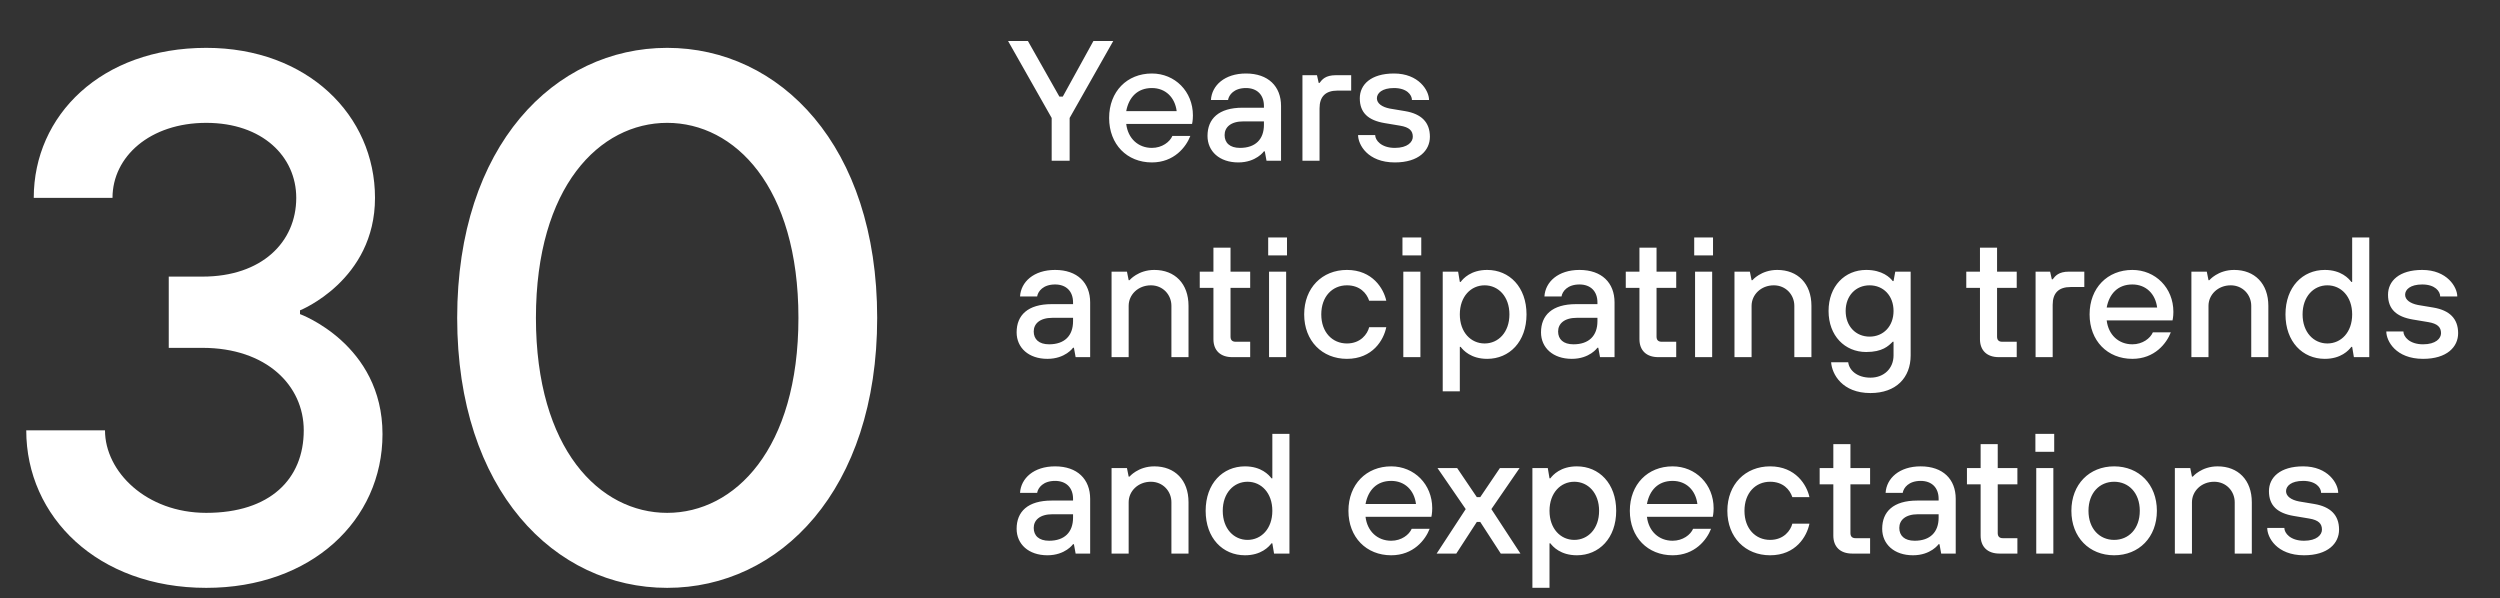 <?xml version="1.0" encoding="UTF-8"?>
<svg xmlns="http://www.w3.org/2000/svg" width="280" height="67" viewBox="0 0 280 67" fill="none">
  <rect x="0" y="0" width="280" height="67" fill="#333333" stroke="none"/>
  <path d="M23.1 65.84C10.92 65.84 2.94 57.86 2.94 48.2H11.76C11.76 52.82 16.38 57.44 23.1 57.44C30.24 57.44 34.02 53.66 34.02 48.2C34.02 43.16 29.82 38.96 22.68 38.96H18.9V30.98H22.68C29.316 30.98 33.18 27.116 33.18 22.16C33.18 17.54 29.4 13.76 23.1 13.76C16.8 13.76 12.6 17.54 12.6 22.16H3.78C3.78 12.92 11.34 5.36 23.1 5.36C34.44 5.36 42 12.92 42 22.16C42 31.4 33.6 34.76 33.6 34.76V35.18C33.6 35.18 42.84 38.54 42.84 48.62C42.84 58.28 34.86 65.84 23.1 65.84ZM74.724 65.84C62.124 65.84 51.204 54.92 51.204 35.6C51.204 16.28 62.124 5.36 74.724 5.36C87.324 5.36 98.244 16.28 98.244 35.6C98.244 54.92 87.324 65.84 74.724 65.84ZM74.724 57.44C82.284 57.44 89.424 50.3 89.424 35.6C89.424 20.9 82.284 13.76 74.724 13.76C67.164 13.76 60.024 20.9 60.024 35.6C60.024 50.3 67.164 57.44 74.724 57.44Z" fill="white"></path>
  <path d="M117.788 18V13.212L112.904 4.593H115.126L118.65 10.818H119.033L122.462 4.593H124.683L119.799 13.212V18H117.788ZM129.01 18.192C126.233 18.192 124.222 16.18 124.222 13.212C124.222 10.243 126.233 8.232 129.01 8.232C131.596 8.232 133.607 10.243 133.607 12.924C133.607 13.499 133.511 13.882 133.511 13.882H126.137C126.329 15.51 127.478 16.564 129.01 16.564C130.159 16.564 131.021 15.893 131.308 15.223H133.319C132.841 16.468 131.5 18.192 129.01 18.192ZM126.137 12.446H131.787C131.596 10.913 130.542 9.86 129.01 9.86C127.382 9.86 126.424 10.913 126.137 12.446ZM138.688 18.192C136.581 18.192 135.241 16.947 135.241 15.223C135.241 13.307 136.486 12.063 139.167 12.063H141.561V11.871C141.561 10.626 140.795 9.86 139.55 9.86C138.209 9.86 137.635 10.626 137.539 11.201H135.624C135.72 9.573 137.156 8.232 139.55 8.232C142.04 8.232 143.477 9.668 143.477 11.871V18H141.849L141.657 16.947H141.561C141.561 16.947 140.699 18.192 138.688 18.192ZM138.88 16.564C140.604 16.564 141.561 15.606 141.561 13.978V13.595H139.263C137.826 13.595 137.156 14.265 137.156 15.127C137.156 15.989 137.731 16.564 138.88 16.564ZM145.874 18V8.423H147.502L147.693 9.285H147.789C148.076 8.902 148.459 8.423 149.608 8.423H151.332V10.147H149.8C148.459 10.147 147.789 10.818 147.789 12.139V18H145.874ZM156.223 18.192C153.159 18.192 152.105 16.18 152.105 15.127H154.02C154.02 15.702 154.691 16.564 156.223 16.564C157.659 16.564 158.234 15.893 158.234 15.319C158.234 14.648 157.851 14.246 156.798 14.074L155.074 13.786C153.254 13.48 152.297 12.637 152.297 11.009C152.297 9.477 153.542 8.232 156.127 8.232C158.904 8.232 160.054 10.147 160.054 11.201H158.138C158.138 10.626 157.564 9.86 156.127 9.86C154.787 9.86 154.212 10.435 154.212 11.009C154.212 11.584 154.787 11.986 155.648 12.158L157.372 12.446C159.192 12.752 160.149 13.691 160.149 15.319C160.149 16.851 158.904 18.192 156.223 18.192ZM117.309 40.191C115.203 40.191 113.862 38.947 113.862 37.223C113.862 35.307 115.107 34.063 117.788 34.063H120.182V33.871C120.182 32.626 119.416 31.86 118.171 31.86C116.831 31.86 116.256 32.626 116.16 33.201H114.245C114.341 31.573 115.777 30.232 118.171 30.232C120.661 30.232 122.098 31.668 122.098 33.871V40H120.47L120.278 38.947H120.182C120.182 38.947 119.321 40.191 117.309 40.191ZM117.501 38.563C119.225 38.563 120.182 37.606 120.182 35.978V35.595H117.884C116.448 35.595 115.777 36.265 115.777 37.127C115.777 37.989 116.352 38.563 117.501 38.563ZM124.495 40V30.424H126.219L126.41 31.381H126.506C126.506 31.381 127.464 30.232 129.283 30.232C131.581 30.232 133.114 31.764 133.114 34.254V40H131.198V34.254C131.198 33.009 130.241 31.956 128.9 31.956C127.464 31.956 126.41 33.009 126.41 34.254V40H124.495ZM140.021 40H138.01C136.67 40 135.904 39.234 135.904 37.989V32.243H134.371V30.424H135.904V27.742H137.819V30.424H140.021V32.243H137.819V37.702C137.819 38.085 138.01 38.276 138.393 38.276H140.021V40ZM142.037 28.604V26.593H144.144V28.604H142.037ZM142.133 40V30.424H144.048V40H142.133ZM150.856 40.191C148.079 40.191 146.068 38.181 146.068 35.212C146.068 32.243 148.079 30.232 150.856 30.232C153.729 30.232 154.974 32.339 155.262 33.679H153.346C153.059 32.818 152.293 31.956 150.856 31.956C149.228 31.956 147.983 33.201 147.983 35.212C147.983 37.223 149.228 38.468 150.856 38.468C152.389 38.468 153.155 37.414 153.346 36.648H155.262C154.974 38.085 153.729 40.191 150.856 40.191ZM157.075 28.604V26.593H159.182V28.604H157.075ZM157.171 40V30.424H159.086V40H157.171ZM161.585 43.831V30.424H163.309L163.5 31.573H163.596C163.883 31.19 164.745 30.232 166.565 30.232C169.055 30.232 170.97 32.147 170.97 35.212C170.97 38.276 169.055 40.191 166.565 40.191C164.745 40.191 163.883 39.234 163.596 38.851H163.5V43.831H161.585ZM166.278 38.468C167.81 38.468 169.055 37.223 169.055 35.212C169.055 33.201 167.81 31.956 166.278 31.956C164.745 31.956 163.5 33.201 163.5 35.212C163.5 37.223 164.745 38.468 166.278 38.468ZM176.04 40.191C173.934 40.191 172.593 38.947 172.593 37.223C172.593 35.307 173.838 34.063 176.519 34.063H178.913V33.871C178.913 32.626 178.147 31.86 176.902 31.86C175.562 31.86 174.987 32.626 174.891 33.201H172.976C173.072 31.573 174.508 30.232 176.902 30.232C179.392 30.232 180.829 31.668 180.829 33.871V40H179.201L179.009 38.947H178.913C178.913 38.947 178.051 40.191 176.04 40.191ZM176.232 38.563C177.956 38.563 178.913 37.606 178.913 35.978V35.595H176.615C175.179 35.595 174.508 36.265 174.508 37.127C174.508 37.989 175.083 38.563 176.232 38.563ZM187.736 40H185.725C184.384 40 183.618 39.234 183.618 37.989V32.243H182.086V30.424H183.618V27.742H185.533V30.424H187.736V32.243H185.533V37.702C185.533 38.085 185.725 38.276 186.108 38.276H187.736V40ZM189.751 28.604V26.593H191.858V28.604H189.751ZM189.847 40V30.424H191.762V40H189.847ZM194.261 40V30.424H195.985L196.177 31.381H196.272C196.272 31.381 197.23 30.232 199.049 30.232C201.348 30.232 202.88 31.764 202.88 34.254V40H200.965V34.254C200.965 33.009 200.007 31.956 198.666 31.956C197.23 31.956 196.177 33.009 196.177 34.254V40H194.261ZM209.492 44.022C206.331 44.022 205.182 41.915 205.086 40.575H207.002C207.098 41.437 207.959 42.298 209.492 42.298C211.024 42.298 212.077 41.245 212.077 39.809V38.276H211.982C211.503 38.755 210.832 39.425 209.013 39.425C206.619 39.425 204.799 37.606 204.799 34.829C204.799 32.051 206.619 30.232 209.013 30.232C210.832 30.232 211.694 31.094 211.982 31.477H212.077L212.269 30.424H213.993V39.809C213.993 42.298 212.365 44.022 209.492 44.022ZM209.396 37.702C210.928 37.702 212.077 36.553 212.077 34.829C212.077 33.105 210.928 31.956 209.396 31.956C207.864 31.956 206.714 33.105 206.714 34.829C206.714 36.553 207.864 37.702 209.396 37.702ZM225.873 40H223.862C222.522 40 221.756 39.234 221.756 37.989V32.243H220.223V30.424H221.756V27.742H223.671V30.424H225.873V32.243H223.671V37.702C223.671 38.085 223.862 38.276 224.245 38.276H225.873V40ZM227.985 40V30.424H229.613L229.804 31.285H229.9C230.187 30.902 230.57 30.424 231.72 30.424H233.443V32.147H231.911C230.57 32.147 229.9 32.818 229.9 34.139V40H227.985ZM238.822 40.191C236.045 40.191 234.034 38.181 234.034 35.212C234.034 32.243 236.045 30.232 238.822 30.232C241.408 30.232 243.419 32.243 243.419 34.924C243.419 35.499 243.323 35.882 243.323 35.882H235.949C236.141 37.51 237.29 38.563 238.822 38.563C239.971 38.563 240.833 37.893 241.12 37.223H243.131C242.653 38.468 241.312 40.191 238.822 40.191ZM235.949 34.446H241.599C241.408 32.913 240.354 31.86 238.822 31.86C237.194 31.86 236.236 32.913 235.949 34.446ZM245.436 40V30.424H247.16L247.351 31.381H247.447C247.447 31.381 248.404 30.232 250.224 30.232C252.522 30.232 254.055 31.764 254.055 34.254V40H252.139V34.254C252.139 33.009 251.182 31.956 249.841 31.956C248.404 31.956 247.351 33.009 247.351 34.254V40H245.436ZM260.379 40.191C257.889 40.191 255.974 38.276 255.974 35.212C255.974 32.147 257.889 30.232 260.379 30.232C262.198 30.232 263.06 31.19 263.348 31.573H263.443V26.593H265.359V40H263.635L263.443 38.851H263.348C263.06 39.234 262.198 40.191 260.379 40.191ZM260.666 38.468C262.198 38.468 263.443 37.223 263.443 35.212C263.443 33.201 262.198 31.956 260.666 31.956C259.134 31.956 257.889 33.201 257.889 35.212C257.889 37.223 259.134 38.468 260.666 38.468ZM271.384 40.191C268.32 40.191 267.266 38.181 267.266 37.127H269.182C269.182 37.702 269.852 38.563 271.384 38.563C272.821 38.563 273.395 37.893 273.395 37.319C273.395 36.648 273.012 36.246 271.959 36.074L270.235 35.786C268.416 35.48 267.458 34.637 267.458 33.009C267.458 31.477 268.703 30.232 271.289 30.232C274.066 30.232 275.215 32.147 275.215 33.201H273.3C273.3 32.626 272.725 31.86 271.289 31.86C269.948 31.86 269.373 32.435 269.373 33.009C269.373 33.584 269.948 33.986 270.81 34.158L272.534 34.446C274.353 34.752 275.311 35.691 275.311 37.319C275.311 38.851 274.066 40.191 271.384 40.191ZM117.309 62.191C115.203 62.191 113.862 60.947 113.862 59.223C113.862 57.307 115.107 56.063 117.788 56.063H120.182V55.871C120.182 54.626 119.416 53.86 118.171 53.86C116.831 53.86 116.256 54.626 116.16 55.201H114.245C114.341 53.573 115.777 52.232 118.171 52.232C120.661 52.232 122.098 53.668 122.098 55.871V62H120.47L120.278 60.947H120.182C120.182 60.947 119.321 62.191 117.309 62.191ZM117.501 60.563C119.225 60.563 120.182 59.606 120.182 57.978V57.595H117.884C116.448 57.595 115.777 58.265 115.777 59.127C115.777 59.989 116.352 60.563 117.501 60.563ZM124.495 62V52.423H126.219L126.41 53.381H126.506C126.506 53.381 127.464 52.232 129.283 52.232C131.581 52.232 133.114 53.764 133.114 56.254V62H131.198V56.254C131.198 55.009 130.241 53.956 128.9 53.956C127.464 53.956 126.41 55.009 126.41 56.254V62H124.495ZM139.438 62.191C136.948 62.191 135.033 60.276 135.033 57.212C135.033 54.147 136.948 52.232 139.438 52.232C141.257 52.232 142.119 53.19 142.407 53.573H142.502V48.593H144.418V62H142.694L142.502 60.851H142.407C142.119 61.234 141.257 62.191 139.438 62.191ZM139.725 60.468C141.257 60.468 142.502 59.223 142.502 57.212C142.502 55.201 141.257 53.956 139.725 53.956C138.193 53.956 136.948 55.201 136.948 57.212C136.948 59.223 138.193 60.468 139.725 60.468ZM155.813 62.191C153.036 62.191 151.025 60.181 151.025 57.212C151.025 54.243 153.036 52.232 155.813 52.232C158.399 52.232 160.41 54.243 160.41 56.924C160.41 57.499 160.314 57.882 160.314 57.882H152.94C153.132 59.51 154.281 60.563 155.813 60.563C156.962 60.563 157.824 59.893 158.111 59.223H160.122C159.644 60.468 158.303 62.191 155.813 62.191ZM152.94 56.446H158.59C158.399 54.913 157.345 53.86 155.813 53.86C154.185 53.86 153.227 54.913 152.94 56.446ZM160.904 62L164.16 57.02L160.999 52.423H163.202L165.404 55.679H165.788L167.99 52.423H170.193L167.033 57.02L170.289 62H168.086L165.788 58.457H165.404L163.106 62H160.904ZM171.629 65.831V52.423H173.353L173.545 53.573H173.64C173.928 53.19 174.789 52.232 176.609 52.232C179.099 52.232 181.014 54.147 181.014 57.212C181.014 60.276 179.099 62.191 176.609 62.191C174.789 62.191 173.928 61.234 173.64 60.851H173.545V65.831H171.629ZM176.322 60.468C177.854 60.468 179.099 59.223 179.099 57.212C179.099 55.201 177.854 53.956 176.322 53.956C174.789 53.956 173.545 55.201 173.545 57.212C173.545 59.223 174.789 60.468 176.322 60.468ZM187.329 62.191C184.552 62.191 182.541 60.181 182.541 57.212C182.541 54.243 184.552 52.232 187.329 52.232C189.915 52.232 191.926 54.243 191.926 56.924C191.926 57.499 191.83 57.882 191.83 57.882H184.457C184.648 59.51 185.797 60.563 187.329 60.563C188.479 60.563 189.341 59.893 189.628 59.223H191.639C191.16 60.468 189.819 62.191 187.329 62.191ZM184.457 56.446H190.107C189.915 54.913 188.862 53.86 187.329 53.86C185.701 53.86 184.744 54.913 184.457 56.446ZM198.253 62.191C195.476 62.191 193.464 60.181 193.464 57.212C193.464 54.243 195.476 52.232 198.253 52.232C201.126 52.232 202.371 54.339 202.658 55.679H200.743C200.455 54.818 199.689 53.956 198.253 53.956C196.625 53.956 195.38 55.201 195.38 57.212C195.38 59.223 196.625 60.468 198.253 60.468C199.785 60.468 200.551 59.414 200.743 58.648H202.658C202.371 60.085 201.126 62.191 198.253 62.191ZM209.451 62H207.44C206.099 62 205.333 61.234 205.333 59.989V54.243H203.801V52.423H205.333V49.742H207.249V52.423H209.451V54.243H207.249V59.702C207.249 60.085 207.44 60.276 207.823 60.276H209.451V62ZM214.253 62.191C212.146 62.191 210.805 60.947 210.805 59.223C210.805 57.307 212.05 56.063 214.732 56.063H217.126V55.871C217.126 54.626 216.36 53.86 215.115 53.86C213.774 53.86 213.2 54.626 213.104 55.201H211.188C211.284 53.573 212.721 52.232 215.115 52.232C217.605 52.232 219.041 53.668 219.041 55.871V62H217.413L217.222 60.947H217.126C217.126 60.947 216.264 62.191 214.253 62.191ZM214.444 60.563C216.168 60.563 217.126 59.606 217.126 57.978V57.595H214.828C213.391 57.595 212.721 58.265 212.721 59.127C212.721 59.989 213.295 60.563 214.444 60.563ZM225.948 62H223.937C222.597 62 221.83 61.234 221.83 59.989V54.243H220.298V52.423H221.83V49.742H223.746V52.423H225.948V54.243H223.746V59.702C223.746 60.085 223.937 60.276 224.32 60.276H225.948V62ZM227.964 50.604V48.593H230.071V50.604H227.964ZM228.06 62V52.423H229.975V62H228.06ZM236.783 62.191C234.006 62.191 231.995 60.181 231.995 57.212C231.995 54.243 234.006 52.232 236.783 52.232C239.56 52.232 241.571 54.243 241.571 57.212C241.571 60.181 239.56 62.191 236.783 62.191ZM236.783 60.468C238.411 60.468 239.656 59.223 239.656 57.212C239.656 55.201 238.411 53.956 236.783 53.956C235.155 53.956 233.91 55.201 233.91 57.212C233.91 59.223 235.155 60.468 236.783 60.468ZM243.584 62V52.423H245.308L245.499 53.381H245.595C245.595 53.381 246.553 52.232 248.372 52.232C250.671 52.232 252.203 53.764 252.203 56.254V62H250.288V56.254C250.288 55.009 249.33 53.956 247.989 53.956C246.553 53.956 245.499 55.009 245.499 56.254V62H243.584ZM258.048 62.191C254.984 62.191 253.93 60.181 253.93 59.127H255.846C255.846 59.702 256.516 60.563 258.048 60.563C259.485 60.563 260.059 59.893 260.059 59.319C260.059 58.648 259.676 58.246 258.623 58.074L256.899 57.786C255.08 57.48 254.122 56.637 254.122 55.009C254.122 53.477 255.367 52.232 257.953 52.232C260.73 52.232 261.879 54.147 261.879 55.201H259.964C259.964 54.626 259.389 53.86 257.953 53.86C256.612 53.86 256.037 54.435 256.037 55.009C256.037 55.584 256.612 55.986 257.474 56.158L259.198 56.446C261.017 56.752 261.975 57.691 261.975 59.319C261.975 60.851 260.73 62.191 258.048 62.191Z" fill="white"></path>
</svg>
